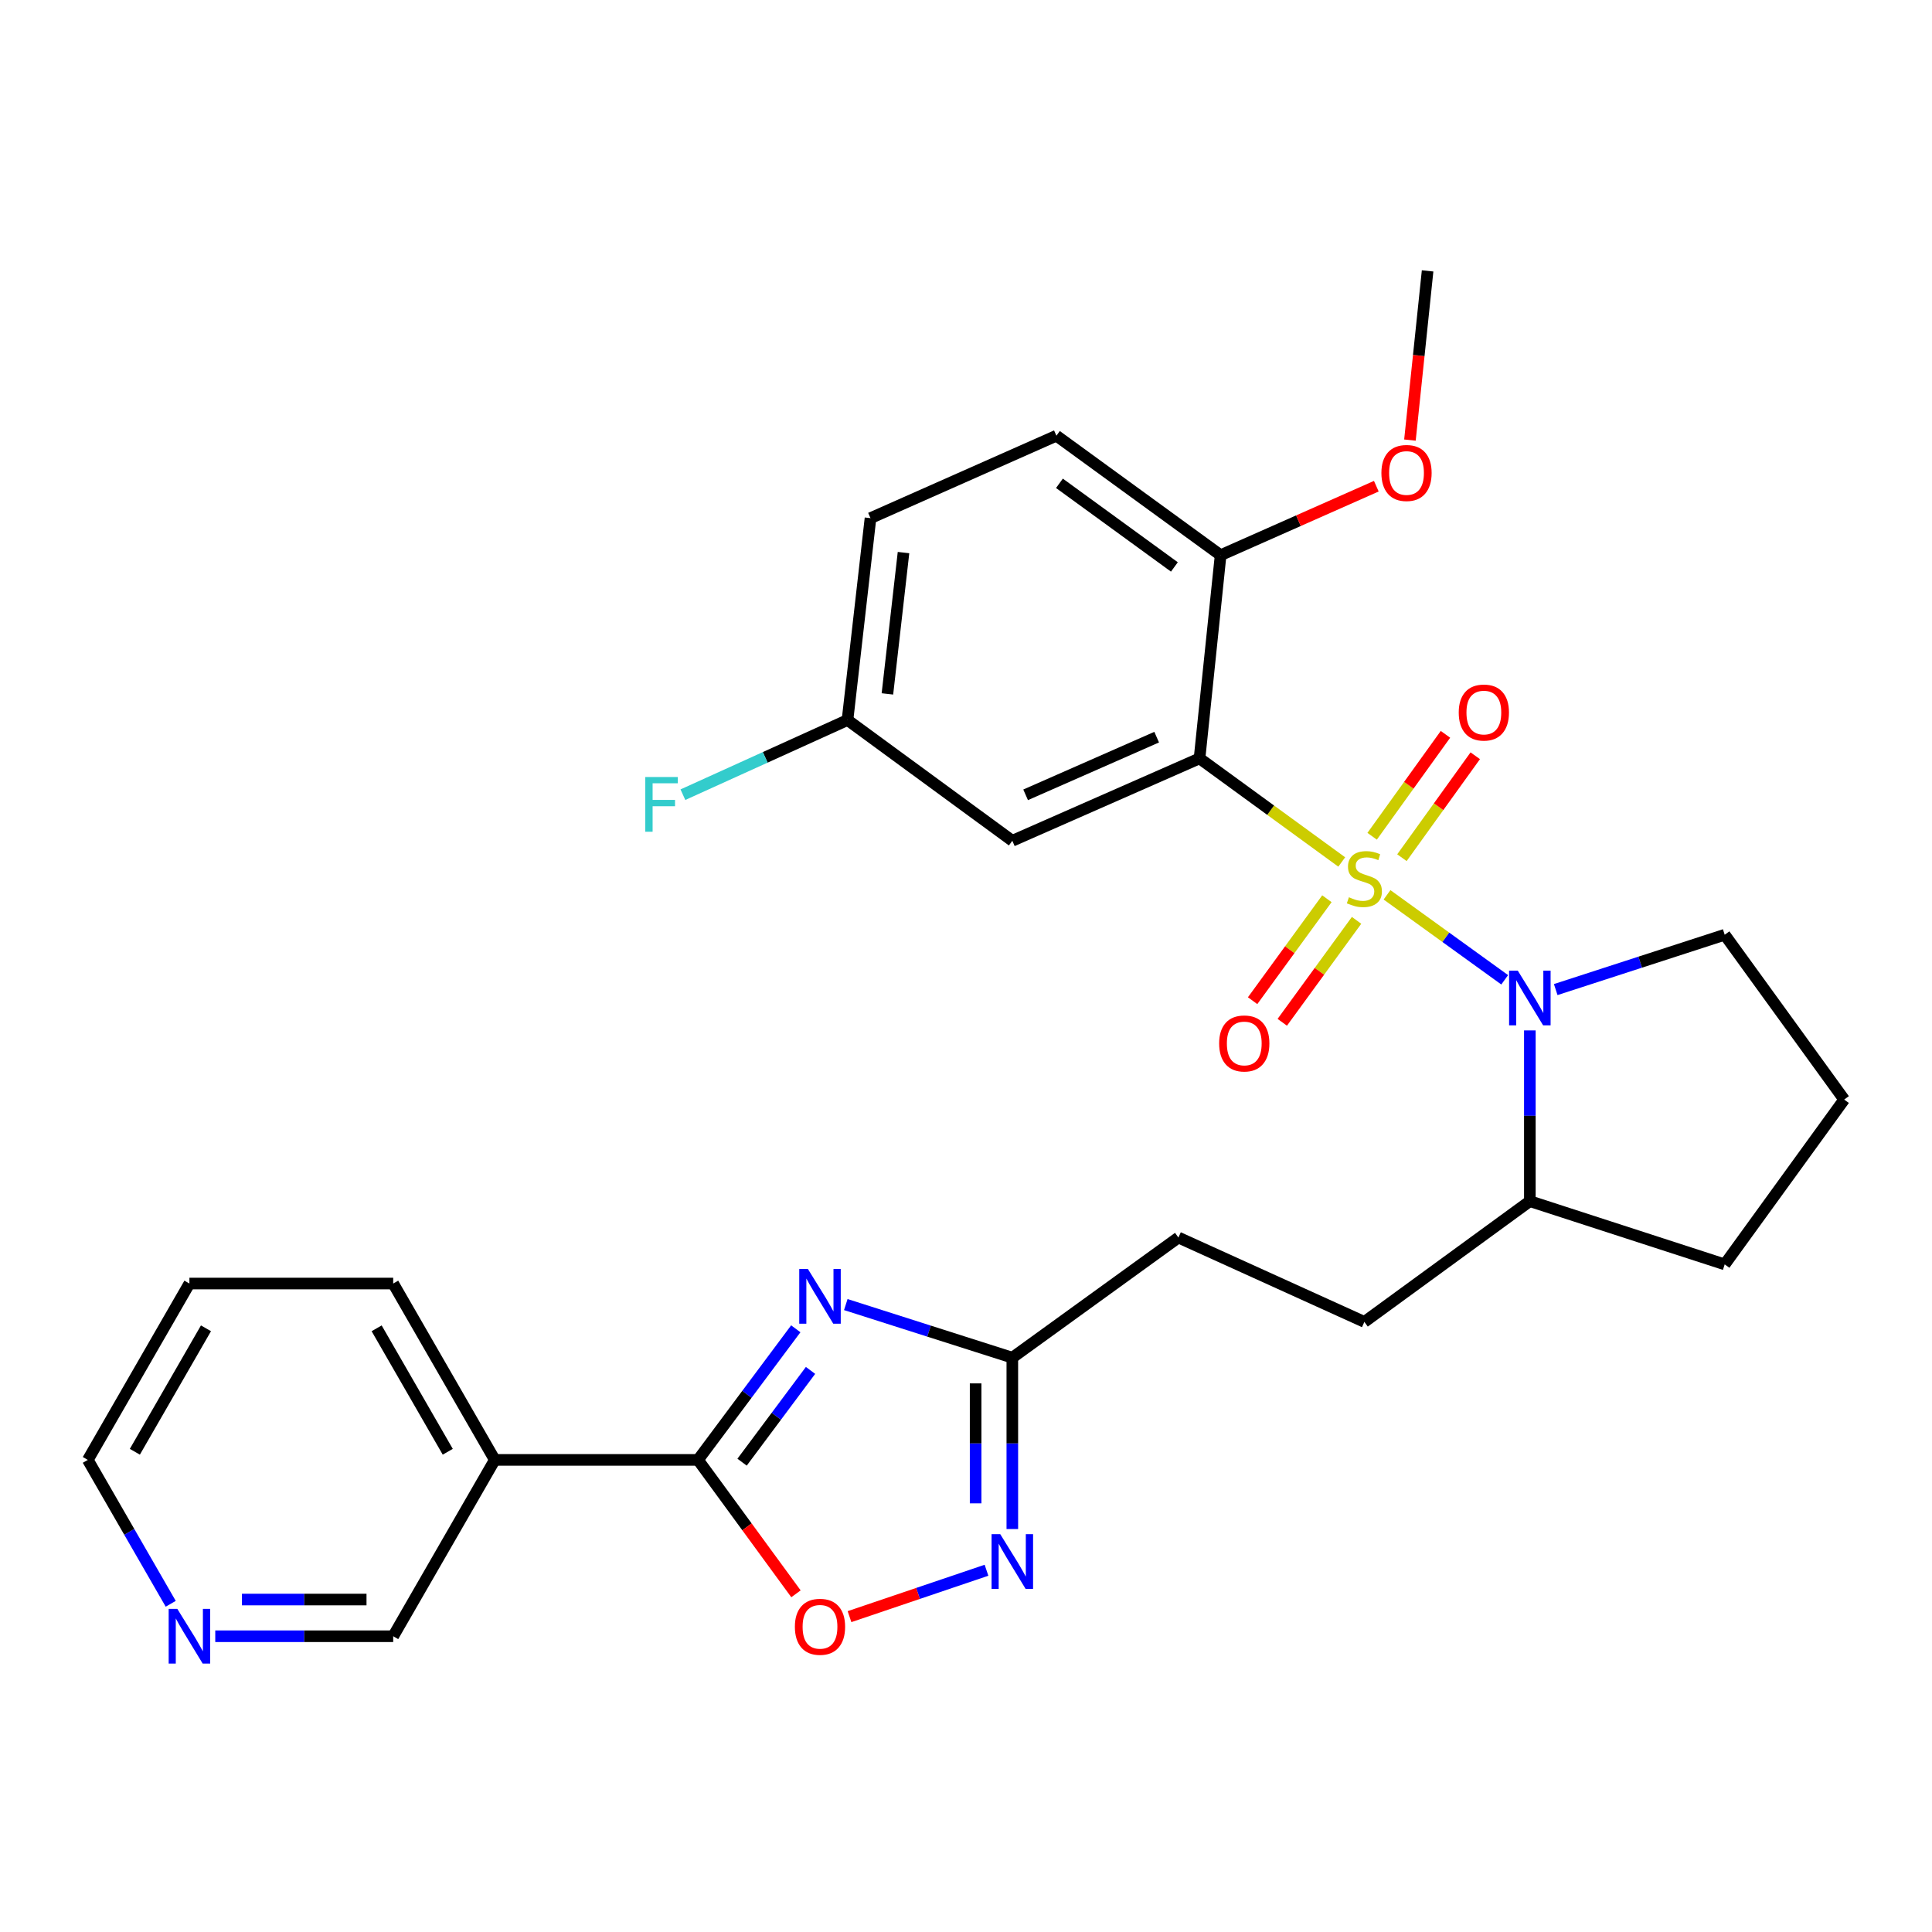 <?xml version='1.0' encoding='iso-8859-1'?>
<svg version='1.1' baseProfile='full'
              xmlns='http://www.w3.org/2000/svg'
                      xmlns:rdkit='http://www.rdkit.org/xml'
                      xmlns:xlink='http://www.w3.org/1999/xlink'
                  xml:space='preserve'
width='1000px' height='1000px' viewBox='0 0 1000 1000'>
<!-- END OF HEADER -->
<rect style='opacity:1.0;fill:#FFFFFF;stroke:none' width='1000' height='1000' x='0' y='0'> </rect>
<path class='bond-0' d='M 694.479,446.159 L 657.677,419.349' style='fill:none;fill-rule:evenodd;stroke:#CCCC00;stroke-width:6px;stroke-linecap:butt;stroke-linejoin:miter;stroke-opacity:1' />
<path class='bond-0' d='M 657.677,419.349 L 620.876,392.538' style='fill:none;fill-rule:evenodd;stroke:#000000;stroke-width:6px;stroke-linecap:butt;stroke-linejoin:miter;stroke-opacity:1' />
<path class='bond-1' d='M 717.919,463.161 L 748.374,485.154' style='fill:none;fill-rule:evenodd;stroke:#CCCC00;stroke-width:6px;stroke-linecap:butt;stroke-linejoin:miter;stroke-opacity:1' />
<path class='bond-1' d='M 748.374,485.154 L 778.828,507.146' style='fill:none;fill-rule:evenodd;stroke:#0000FF;stroke-width:6px;stroke-linecap:butt;stroke-linejoin:miter;stroke-opacity:1' />
<path class='bond-9' d='M 725.636,443.94 L 744.612,417.561' style='fill:none;fill-rule:evenodd;stroke:#CCCC00;stroke-width:6px;stroke-linecap:butt;stroke-linejoin:miter;stroke-opacity:1' />
<path class='bond-9' d='M 744.612,417.561 L 763.588,391.182' style='fill:none;fill-rule:evenodd;stroke:#FF0000;stroke-width:6px;stroke-linecap:butt;stroke-linejoin:miter;stroke-opacity:1' />
<path class='bond-9' d='M 710.215,432.848 L 729.192,406.468' style='fill:none;fill-rule:evenodd;stroke:#CCCC00;stroke-width:6px;stroke-linecap:butt;stroke-linejoin:miter;stroke-opacity:1' />
<path class='bond-9' d='M 729.192,406.468 L 748.168,380.089' style='fill:none;fill-rule:evenodd;stroke:#FF0000;stroke-width:6px;stroke-linecap:butt;stroke-linejoin:miter;stroke-opacity:1' />
<path class='bond-10' d='M 686.803,465.184 L 667.576,491.569' style='fill:none;fill-rule:evenodd;stroke:#CCCC00;stroke-width:6px;stroke-linecap:butt;stroke-linejoin:miter;stroke-opacity:1' />
<path class='bond-10' d='M 667.576,491.569 L 648.349,517.953' style='fill:none;fill-rule:evenodd;stroke:#FF0000;stroke-width:6px;stroke-linecap:butt;stroke-linejoin:miter;stroke-opacity:1' />
<path class='bond-10' d='M 702.155,476.372 L 682.928,502.756' style='fill:none;fill-rule:evenodd;stroke:#CCCC00;stroke-width:6px;stroke-linecap:butt;stroke-linejoin:miter;stroke-opacity:1' />
<path class='bond-10' d='M 682.928,502.756 L 663.701,529.14' style='fill:none;fill-rule:evenodd;stroke:#FF0000;stroke-width:6px;stroke-linecap:butt;stroke-linejoin:miter;stroke-opacity:1' />
<path class='bond-8' d='M 620.876,392.538 L 523.977,435.184' style='fill:none;fill-rule:evenodd;stroke:#000000;stroke-width:6px;stroke-linecap:butt;stroke-linejoin:miter;stroke-opacity:1' />
<path class='bond-8' d='M 598.689,381.549 L 530.86,411.4' style='fill:none;fill-rule:evenodd;stroke:#000000;stroke-width:6px;stroke-linecap:butt;stroke-linejoin:miter;stroke-opacity:1' />
<path class='bond-11' d='M 620.876,392.538 L 631.788,287.366' style='fill:none;fill-rule:evenodd;stroke:#000000;stroke-width:6px;stroke-linecap:butt;stroke-linejoin:miter;stroke-opacity:1' />
<path class='bond-12' d='M 791.847,533.338 L 791.847,577.529' style='fill:none;fill-rule:evenodd;stroke:#0000FF;stroke-width:6px;stroke-linecap:butt;stroke-linejoin:miter;stroke-opacity:1' />
<path class='bond-12' d='M 791.847,577.529 L 791.847,621.721' style='fill:none;fill-rule:evenodd;stroke:#000000;stroke-width:6px;stroke-linecap:butt;stroke-linejoin:miter;stroke-opacity:1' />
<path class='bond-18' d='M 805.238,512.203 L 848.971,498.013' style='fill:none;fill-rule:evenodd;stroke:#0000FF;stroke-width:6px;stroke-linecap:butt;stroke-linejoin:miter;stroke-opacity:1' />
<path class='bond-18' d='M 848.971,498.013 L 892.704,483.823' style='fill:none;fill-rule:evenodd;stroke:#000000;stroke-width:6px;stroke-linecap:butt;stroke-linejoin:miter;stroke-opacity:1' />
<path class='bond-2' d='M 437.781,675.242 L 480.879,688.99' style='fill:none;fill-rule:evenodd;stroke:#0000FF;stroke-width:6px;stroke-linecap:butt;stroke-linejoin:miter;stroke-opacity:1' />
<path class='bond-2' d='M 480.879,688.99 L 523.977,702.738' style='fill:none;fill-rule:evenodd;stroke:#000000;stroke-width:6px;stroke-linecap:butt;stroke-linejoin:miter;stroke-opacity:1' />
<path class='bond-3' d='M 411.897,687.784 L 386.588,721.712' style='fill:none;fill-rule:evenodd;stroke:#0000FF;stroke-width:6px;stroke-linecap:butt;stroke-linejoin:miter;stroke-opacity:1' />
<path class='bond-3' d='M 386.588,721.712 L 361.279,755.641' style='fill:none;fill-rule:evenodd;stroke:#000000;stroke-width:6px;stroke-linecap:butt;stroke-linejoin:miter;stroke-opacity:1' />
<path class='bond-3' d='M 419.53,709.32 L 401.814,733.07' style='fill:none;fill-rule:evenodd;stroke:#0000FF;stroke-width:6px;stroke-linecap:butt;stroke-linejoin:miter;stroke-opacity:1' />
<path class='bond-3' d='M 401.814,733.07 L 384.098,756.82' style='fill:none;fill-rule:evenodd;stroke:#000000;stroke-width:6px;stroke-linecap:butt;stroke-linejoin:miter;stroke-opacity:1' />
<path class='bond-7' d='M 361.279,755.641 L 256.106,755.641' style='fill:none;fill-rule:evenodd;stroke:#000000;stroke-width:6px;stroke-linecap:butt;stroke-linejoin:miter;stroke-opacity:1' />
<path class='bond-31' d='M 361.279,755.641 L 386.637,790.296' style='fill:none;fill-rule:evenodd;stroke:#000000;stroke-width:6px;stroke-linecap:butt;stroke-linejoin:miter;stroke-opacity:1' />
<path class='bond-31' d='M 386.637,790.296 L 411.994,824.951' style='fill:none;fill-rule:evenodd;stroke:#FF0000;stroke-width:6px;stroke-linecap:butt;stroke-linejoin:miter;stroke-opacity:1' />
<path class='bond-4' d='M 523.977,791.43 L 523.977,747.084' style='fill:none;fill-rule:evenodd;stroke:#0000FF;stroke-width:6px;stroke-linecap:butt;stroke-linejoin:miter;stroke-opacity:1' />
<path class='bond-4' d='M 523.977,747.084 L 523.977,702.738' style='fill:none;fill-rule:evenodd;stroke:#000000;stroke-width:6px;stroke-linecap:butt;stroke-linejoin:miter;stroke-opacity:1' />
<path class='bond-4' d='M 504.981,778.126 L 504.981,747.084' style='fill:none;fill-rule:evenodd;stroke:#0000FF;stroke-width:6px;stroke-linecap:butt;stroke-linejoin:miter;stroke-opacity:1' />
<path class='bond-4' d='M 504.981,747.084 L 504.981,716.042' style='fill:none;fill-rule:evenodd;stroke:#000000;stroke-width:6px;stroke-linecap:butt;stroke-linejoin:miter;stroke-opacity:1' />
<path class='bond-5' d='M 510.609,812.755 L 475.156,824.763' style='fill:none;fill-rule:evenodd;stroke:#0000FF;stroke-width:6px;stroke-linecap:butt;stroke-linejoin:miter;stroke-opacity:1' />
<path class='bond-5' d='M 475.156,824.763 L 439.704,836.771' style='fill:none;fill-rule:evenodd;stroke:#FF0000;stroke-width:6px;stroke-linecap:butt;stroke-linejoin:miter;stroke-opacity:1' />
<path class='bond-6' d='M 523.977,702.738 L 609.943,640.548' style='fill:none;fill-rule:evenodd;stroke:#000000;stroke-width:6px;stroke-linecap:butt;stroke-linejoin:miter;stroke-opacity:1' />
<path class='bond-19' d='M 256.106,755.641 L 203.52,846.915' style='fill:none;fill-rule:evenodd;stroke:#000000;stroke-width:6px;stroke-linecap:butt;stroke-linejoin:miter;stroke-opacity:1' />
<path class='bond-23' d='M 256.106,755.641 L 203.52,664.356' style='fill:none;fill-rule:evenodd;stroke:#000000;stroke-width:6px;stroke-linecap:butt;stroke-linejoin:miter;stroke-opacity:1' />
<path class='bond-23' d='M 231.758,751.43 L 194.948,687.531' style='fill:none;fill-rule:evenodd;stroke:#000000;stroke-width:6px;stroke-linecap:butt;stroke-linejoin:miter;stroke-opacity:1' />
<path class='bond-16' d='M 523.977,435.184 L 438.665,372.688' style='fill:none;fill-rule:evenodd;stroke:#000000;stroke-width:6px;stroke-linecap:butt;stroke-linejoin:miter;stroke-opacity:1' />
<path class='bond-15' d='M 631.788,287.366 L 546.793,225.524' style='fill:none;fill-rule:evenodd;stroke:#000000;stroke-width:6px;stroke-linecap:butt;stroke-linejoin:miter;stroke-opacity:1' />
<path class='bond-15' d='M 607.863,293.45 L 548.366,250.16' style='fill:none;fill-rule:evenodd;stroke:#000000;stroke-width:6px;stroke-linecap:butt;stroke-linejoin:miter;stroke-opacity:1' />
<path class='bond-22' d='M 631.788,287.366 L 672.084,269.511' style='fill:none;fill-rule:evenodd;stroke:#000000;stroke-width:6px;stroke-linecap:butt;stroke-linejoin:miter;stroke-opacity:1' />
<path class='bond-22' d='M 672.084,269.511 L 712.38,251.657' style='fill:none;fill-rule:evenodd;stroke:#FF0000;stroke-width:6px;stroke-linecap:butt;stroke-linejoin:miter;stroke-opacity:1' />
<path class='bond-14' d='M 791.847,621.721 L 706.198,684.217' style='fill:none;fill-rule:evenodd;stroke:#000000;stroke-width:6px;stroke-linecap:butt;stroke-linejoin:miter;stroke-opacity:1' />
<path class='bond-26' d='M 791.847,621.721 L 892.704,654.446' style='fill:none;fill-rule:evenodd;stroke:#000000;stroke-width:6px;stroke-linecap:butt;stroke-linejoin:miter;stroke-opacity:1' />
<path class='bond-13' d='M 111.418,846.915 L 157.469,846.915' style='fill:none;fill-rule:evenodd;stroke:#0000FF;stroke-width:6px;stroke-linecap:butt;stroke-linejoin:miter;stroke-opacity:1' />
<path class='bond-13' d='M 157.469,846.915 L 203.52,846.915' style='fill:none;fill-rule:evenodd;stroke:#000000;stroke-width:6px;stroke-linecap:butt;stroke-linejoin:miter;stroke-opacity:1' />
<path class='bond-13' d='M 125.233,827.919 L 157.469,827.919' style='fill:none;fill-rule:evenodd;stroke:#0000FF;stroke-width:6px;stroke-linecap:butt;stroke-linejoin:miter;stroke-opacity:1' />
<path class='bond-13' d='M 157.469,827.919 L 189.704,827.919' style='fill:none;fill-rule:evenodd;stroke:#000000;stroke-width:6px;stroke-linecap:butt;stroke-linejoin:miter;stroke-opacity:1' />
<path class='bond-32' d='M 88.366,830.121 L 66.91,792.881' style='fill:none;fill-rule:evenodd;stroke:#0000FF;stroke-width:6px;stroke-linecap:butt;stroke-linejoin:miter;stroke-opacity:1' />
<path class='bond-32' d='M 66.91,792.881 L 45.455,755.641' style='fill:none;fill-rule:evenodd;stroke:#000000;stroke-width:6px;stroke-linecap:butt;stroke-linejoin:miter;stroke-opacity:1' />
<path class='bond-17' d='M 706.198,684.217 L 609.943,640.548' style='fill:none;fill-rule:evenodd;stroke:#000000;stroke-width:6px;stroke-linecap:butt;stroke-linejoin:miter;stroke-opacity:1' />
<path class='bond-20' d='M 546.793,225.524 L 450.569,268.19' style='fill:none;fill-rule:evenodd;stroke:#000000;stroke-width:6px;stroke-linecap:butt;stroke-linejoin:miter;stroke-opacity:1' />
<path class='bond-21' d='M 438.665,372.688 L 396.069,392.008' style='fill:none;fill-rule:evenodd;stroke:#000000;stroke-width:6px;stroke-linecap:butt;stroke-linejoin:miter;stroke-opacity:1' />
<path class='bond-21' d='M 396.069,392.008 L 353.472,411.329' style='fill:none;fill-rule:evenodd;stroke:#33CCCC;stroke-width:6px;stroke-linecap:butt;stroke-linejoin:miter;stroke-opacity:1' />
<path class='bond-30' d='M 438.665,372.688 L 450.569,268.19' style='fill:none;fill-rule:evenodd;stroke:#000000;stroke-width:6px;stroke-linecap:butt;stroke-linejoin:miter;stroke-opacity:1' />
<path class='bond-30' d='M 459.324,359.163 L 467.657,286.015' style='fill:none;fill-rule:evenodd;stroke:#000000;stroke-width:6px;stroke-linecap:butt;stroke-linejoin:miter;stroke-opacity:1' />
<path class='bond-24' d='M 892.704,483.823 L 954.545,569.135' style='fill:none;fill-rule:evenodd;stroke:#000000;stroke-width:6px;stroke-linecap:butt;stroke-linejoin:miter;stroke-opacity:1' />
<path class='bond-27' d='M 729.781,227.784 L 734.352,183.998' style='fill:none;fill-rule:evenodd;stroke:#FF0000;stroke-width:6px;stroke-linecap:butt;stroke-linejoin:miter;stroke-opacity:1' />
<path class='bond-27' d='M 734.352,183.998 L 738.923,140.212' style='fill:none;fill-rule:evenodd;stroke:#000000;stroke-width:6px;stroke-linecap:butt;stroke-linejoin:miter;stroke-opacity:1' />
<path class='bond-28' d='M 203.52,664.356 L 98.041,664.356' style='fill:none;fill-rule:evenodd;stroke:#000000;stroke-width:6px;stroke-linecap:butt;stroke-linejoin:miter;stroke-opacity:1' />
<path class='bond-29' d='M 954.545,569.135 L 892.704,654.446' style='fill:none;fill-rule:evenodd;stroke:#000000;stroke-width:6px;stroke-linecap:butt;stroke-linejoin:miter;stroke-opacity:1' />
<path class='bond-25' d='M 45.455,755.641 L 98.041,664.356' style='fill:none;fill-rule:evenodd;stroke:#000000;stroke-width:6px;stroke-linecap:butt;stroke-linejoin:miter;stroke-opacity:1' />
<path class='bond-25' d='M 69.802,751.43 L 106.613,687.531' style='fill:none;fill-rule:evenodd;stroke:#000000;stroke-width:6px;stroke-linecap:butt;stroke-linejoin:miter;stroke-opacity:1' />
<path  class='atom-0' d='M 698.198 464.416
Q 698.518 464.536, 699.838 465.096
Q 701.158 465.656, 702.598 466.016
Q 704.078 466.336, 705.518 466.336
Q 708.198 466.336, 709.758 465.056
Q 711.318 463.736, 711.318 461.456
Q 711.318 459.896, 710.518 458.936
Q 709.758 457.976, 708.558 457.456
Q 707.358 456.936, 705.358 456.336
Q 702.838 455.576, 701.318 454.856
Q 699.838 454.136, 698.758 452.616
Q 697.718 451.096, 697.718 448.536
Q 697.718 444.976, 700.118 442.776
Q 702.558 440.576, 707.358 440.576
Q 710.638 440.576, 714.358 442.136
L 713.438 445.216
Q 710.038 443.816, 707.478 443.816
Q 704.718 443.816, 703.198 444.976
Q 701.678 446.096, 701.718 448.056
Q 701.718 449.576, 702.478 450.496
Q 703.278 451.416, 704.398 451.936
Q 705.558 452.456, 707.478 453.056
Q 710.038 453.856, 711.558 454.656
Q 713.078 455.456, 714.158 457.096
Q 715.278 458.696, 715.278 461.456
Q 715.278 465.376, 712.638 467.496
Q 710.038 469.576, 705.678 469.576
Q 703.158 469.576, 701.238 469.016
Q 699.358 468.496, 697.118 467.576
L 698.198 464.416
' fill='#CCCC00'/>
<path  class='atom-2' d='M 785.587 502.388
L 794.867 517.388
Q 795.787 518.868, 797.267 521.548
Q 798.747 524.228, 798.827 524.388
L 798.827 502.388
L 802.587 502.388
L 802.587 530.708
L 798.707 530.708
L 788.747 514.308
Q 787.587 512.388, 786.347 510.188
Q 785.147 507.988, 784.787 507.308
L 784.787 530.708
L 781.107 530.708
L 781.107 502.388
L 785.587 502.388
' fill='#0000FF'/>
<path  class='atom-3' d='M 418.169 656.823
L 427.449 671.823
Q 428.369 673.303, 429.849 675.983
Q 431.329 678.663, 431.409 678.823
L 431.409 656.823
L 435.169 656.823
L 435.169 685.143
L 431.289 685.143
L 421.329 668.743
Q 420.169 666.823, 418.929 664.623
Q 417.729 662.423, 417.369 661.743
L 417.369 685.143
L 413.689 685.143
L 413.689 656.823
L 418.169 656.823
' fill='#0000FF'/>
<path  class='atom-5' d='M 517.717 794.067
L 526.997 809.067
Q 527.917 810.547, 529.397 813.227
Q 530.877 815.907, 530.957 816.067
L 530.957 794.067
L 534.717 794.067
L 534.717 822.387
L 530.837 822.387
L 520.877 805.987
Q 519.717 804.067, 518.477 801.867
Q 517.277 799.667, 516.917 798.987
L 516.917 822.387
L 513.237 822.387
L 513.237 794.067
L 517.717 794.067
' fill='#0000FF'/>
<path  class='atom-6' d='M 411.429 842.024
Q 411.429 835.224, 414.789 831.424
Q 418.149 827.624, 424.429 827.624
Q 430.709 827.624, 434.069 831.424
Q 437.429 835.224, 437.429 842.024
Q 437.429 848.904, 434.029 852.824
Q 430.629 856.704, 424.429 856.704
Q 418.189 856.704, 414.789 852.824
Q 411.429 848.944, 411.429 842.024
M 424.429 853.504
Q 428.749 853.504, 431.069 850.624
Q 433.429 847.704, 433.429 842.024
Q 433.429 836.464, 431.069 833.664
Q 428.749 830.824, 424.429 830.824
Q 420.109 830.824, 417.749 833.624
Q 415.429 836.424, 415.429 842.024
Q 415.429 847.744, 417.749 850.624
Q 420.109 853.504, 424.429 853.504
' fill='#FF0000'/>
<path  class='atom-10' d='M 755.04 368.81
Q 755.04 362.01, 758.4 358.21
Q 761.76 354.41, 768.04 354.41
Q 774.32 354.41, 777.68 358.21
Q 781.04 362.01, 781.04 368.81
Q 781.04 375.69, 777.64 379.61
Q 774.24 383.49, 768.04 383.49
Q 761.8 383.49, 758.4 379.61
Q 755.04 375.73, 755.04 368.81
M 768.04 380.29
Q 772.36 380.29, 774.68 377.41
Q 777.04 374.49, 777.04 368.81
Q 777.04 363.25, 774.68 360.45
Q 772.36 357.61, 768.04 357.61
Q 763.72 357.61, 761.36 360.41
Q 759.04 363.21, 759.04 368.81
Q 759.04 374.53, 761.36 377.41
Q 763.72 380.29, 768.04 380.29
' fill='#FF0000'/>
<path  class='atom-11' d='M 631.029 540.088
Q 631.029 533.288, 634.389 529.488
Q 637.749 525.688, 644.029 525.688
Q 650.309 525.688, 653.669 529.488
Q 657.029 533.288, 657.029 540.088
Q 657.029 546.968, 653.629 550.888
Q 650.229 554.768, 644.029 554.768
Q 637.789 554.768, 634.389 550.888
Q 631.029 547.008, 631.029 540.088
M 644.029 551.568
Q 648.349 551.568, 650.669 548.688
Q 653.029 545.768, 653.029 540.088
Q 653.029 534.528, 650.669 531.728
Q 648.349 528.888, 644.029 528.888
Q 639.709 528.888, 637.349 531.688
Q 635.029 534.488, 635.029 540.088
Q 635.029 545.808, 637.349 548.688
Q 639.709 551.568, 644.029 551.568
' fill='#FF0000'/>
<path  class='atom-14' d='M 91.781 832.755
L 101.061 847.755
Q 101.981 849.235, 103.461 851.915
Q 104.941 854.595, 105.021 854.755
L 105.021 832.755
L 108.781 832.755
L 108.781 861.075
L 104.901 861.075
L 94.941 844.675
Q 93.781 842.755, 92.541 840.555
Q 91.341 838.355, 90.981 837.675
L 90.981 861.075
L 87.301 861.075
L 87.301 832.755
L 91.781 832.755
' fill='#0000FF'/>
<path  class='atom-22' d='M 333.99 402.186
L 350.83 402.186
L 350.83 405.426
L 337.79 405.426
L 337.79 414.026
L 349.39 414.026
L 349.39 417.306
L 337.79 417.306
L 337.79 430.506
L 333.99 430.506
L 333.99 402.186
' fill='#33CCCC'/>
<path  class='atom-23' d='M 715.011 244.811
Q 715.011 238.011, 718.371 234.211
Q 721.731 230.411, 728.011 230.411
Q 734.291 230.411, 737.651 234.211
Q 741.011 238.011, 741.011 244.811
Q 741.011 251.691, 737.611 255.611
Q 734.211 259.491, 728.011 259.491
Q 721.771 259.491, 718.371 255.611
Q 715.011 251.731, 715.011 244.811
M 728.011 256.291
Q 732.331 256.291, 734.651 253.411
Q 737.011 250.491, 737.011 244.811
Q 737.011 239.251, 734.651 236.451
Q 732.331 233.611, 728.011 233.611
Q 723.691 233.611, 721.331 236.411
Q 719.011 239.211, 719.011 244.811
Q 719.011 250.531, 721.331 253.411
Q 723.691 256.291, 728.011 256.291
' fill='#FF0000'/>
</svg>
